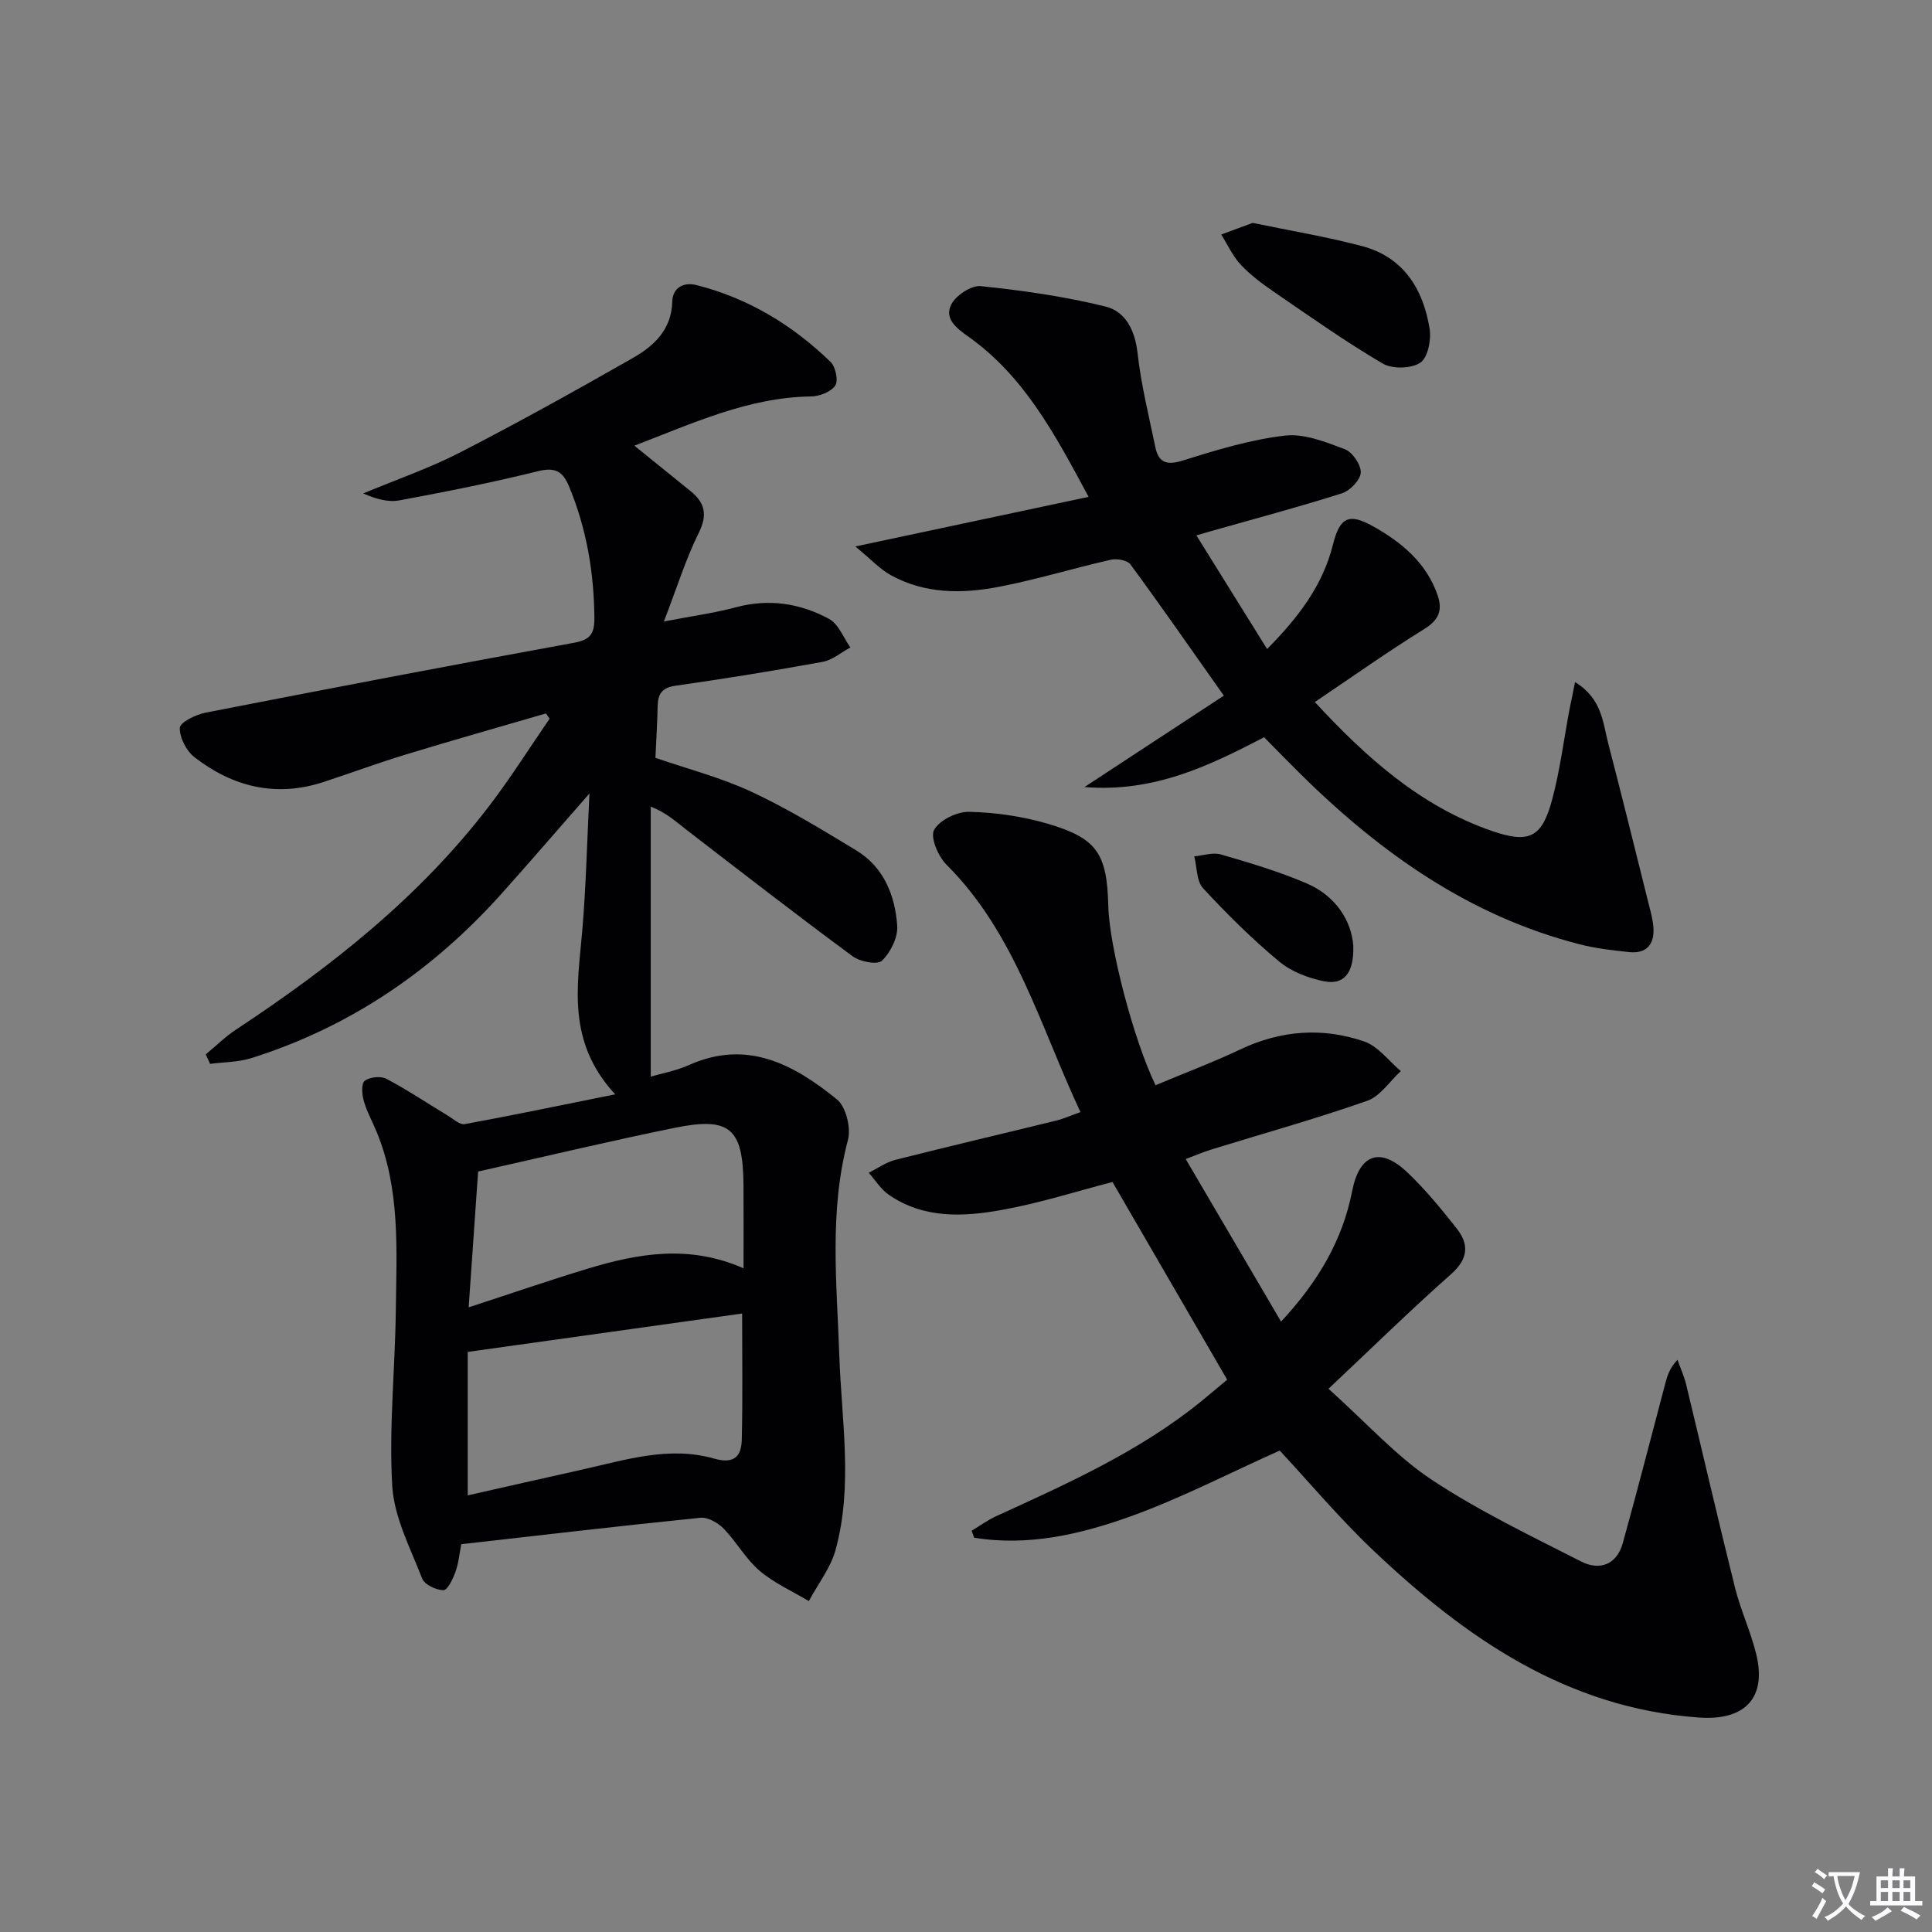<svg enable-background="new 0 0 400 400" viewBox="0 0 400 400" xmlns="http://www.w3.org/2000/svg"><rect x="0" y="0" width="400" height="400" fill="#808080" stroke="none"/><path d="m377.9 391.2c-.2.3-.4.5-.6.8-.7-.6-1.4-1-2.2-1.5.2-.3.4-.5.5-.8.6.4 1.4.8 2.3 1.5zm-1.8 6.1c-.2-.2-.5-.4-.9-.6.4-.6.8-1.2 1.2-1.9s.7-1.3.9-1.9c.3.3.5.5.8.7-.7 1.3-1.4 2.6-2 3.7zm2.2-9c-.3.3-.5.5-.6.8-.6-.6-1.3-1.1-2-1.5.3-.3.5-.5.6-.7.6.5 1.3.9 2 1.4zm.3.2v-.9h2 4.5c-.3 1.3-.6 2.5-1 3.6s-.9 2.1-1.4 3c.4.5 1 1 1.6 1.4s1.2.8 1.9 1.1c-.3.2-.5.4-.8.8-.4-.3-1-.7-1.6-1.2s-1.2-1.1-1.6-1.6c-.5.6-1.1 1.1-1.7 1.6s-1.4.9-2.1 1.4c-.1-.3-.3-.5-.7-.8.6-.2 1.2-.5 1.9-1s1.4-1.1 2-1.8c-.5-.8-.9-1.6-1.2-2.5s-.6-2-.8-3.2c-.4.1-.7.1-1 .1zm2.5 2.7c.3 1 .7 1.7 1 2.2.3-.5.6-1.1 1-2s.6-1.9.9-3h-3.2-.4c.1.9.3 1.8.7 2.8z" fill="#fbfafc"/><path d="m396.5 388.5v1.5 3.6h1.5v.9c-.4 0-1 0-1.7 0h-7.9c-.5 0-.9 0-1.2 0v-.9h1.3v-3.5c0-.7 0-1.2 0-1.6h2.4c0-.8 0-1.4 0-1.7h1c0 .3-.1.8-.1 1.7h1.5c0-.8 0-1.4 0-1.7h1c0 .3-.1.9-.1 1.7zm-8.2 9.2c-.2-.3-.5-.5-.8-.8.8-.3 1.4-.6 1.9-.9s1-.7 1.4-1.1c.3.3.6.5.9.8-1.6 1-2.8 1.6-3.4 2zm2.6-6.8v-1.6h-1.5v1.6zm0 2.7v-1.9h-1.5v1.9zm2.4-2.7v-1.6h-1.5v1.6zm0 2.7v-1.9h-1.5v1.9zm.2 2 .7-.8c.4.2.9.5 1.6.8s1.3.7 1.8 1c-.3.3-.5.5-.8.8-.4-.3-1.5-1-3.3-1.8zm2-4.7v-1.6h-1.4v1.6zm0 2.7v-1.9h-1.4v1.9z" fill="#fbfafc"/><g fill="#010103"><path d="m42.6 218.3c2.08-1.72 4.02-3.65 6.26-5.13 19.69-13 38.08-27.49 52.5-46.41 4.41-5.78 8.3-11.96 12.43-17.96-.25-.36-.5-.72-.75-1.09-9.66 2.82-19.35 5.55-28.98 8.49-5.72 1.74-11.34 3.82-17.03 5.69-9.84 3.24-18.77 1.06-26.73-5.09-1.7-1.31-3.13-4.06-3.07-6.11.03-1.13 3.31-2.75 5.32-3.14 25.39-4.96 50.8-9.82 76.24-14.46 3.4-.62 4.29-1.83 4.27-5.11-.07-9.43-1.61-18.49-5.23-27.24-1.32-3.19-2.89-4.06-6.46-3.18-9.48 2.35-19.08 4.26-28.69 6.04-2.32.43-4.86-.29-7.48-1.44 6.67-2.79 13.56-5.16 19.98-8.45 12.11-6.22 24.01-12.84 35.84-19.59 4.38-2.5 8.02-5.85 8.17-11.7.07-2.76 2.23-4.09 4.99-3.4 10.73 2.71 19.9 8.28 27.78 15.91 1.04 1.01 1.65 3.91.96 4.91-.9 1.31-3.27 2.22-5.03 2.24-13 .19-24.48 5.58-36.55 10.19 4.03 3.26 7.83 6.33 11.63 9.41 2.97 2.41 3.57 4.89 1.7 8.65-2.7 5.43-4.5 11.3-7.22 18.34 5.98-1.15 10.52-1.76 14.91-2.94 6.83-1.83 13.29-.83 19.28 2.4 1.97 1.06 2.98 3.89 4.42 5.92-1.91 1.03-3.72 2.61-5.75 2.98-10.11 1.85-20.27 3.49-30.44 4.94-2.82.4-3.65 1.7-3.71 4.21-.08 3.48-.29 6.95-.46 10.72 6.59 2.28 13.52 4.06 19.89 7.03 7.49 3.49 14.6 7.84 21.68 12.13 5.72 3.47 8.05 9.33 8.49 15.62.17 2.4-1.38 5.49-3.16 7.23-.91.9-4.56.21-6.1-.94-11.63-8.59-23.06-17.45-34.52-26.28-2.06-1.59-3.96-3.4-7.25-4.69v55.9c2.11-.62 5.17-1.17 7.93-2.4 12.04-5.38 21.71-.1 30.6 7.1 1.88 1.52 2.96 5.9 2.3 8.4-3.93 14.82-2.3 29.73-1.79 44.66.46 13.41 2.86 26.92-.76 40.19-1.03 3.77-3.66 7.1-5.55 10.64-3.43-2.06-7.2-3.73-10.21-6.29-2.86-2.44-4.76-5.98-7.42-8.71-1.18-1.21-3.28-2.41-4.83-2.25-16.5 1.66-32.98 3.6-49.5 5.47-.38 1.92-.55 3.93-1.21 5.76-.52 1.44-1.65 3.78-2.48 3.76-1.53-.03-3.92-1.14-4.4-2.4-2.44-6.28-5.81-12.67-6.2-19.18-.71-12.07.6-24.25.74-36.39.15-12.44.95-25-3.97-36.92-.89-2.15-2.04-4.22-2.67-6.43-.38-1.32-.52-3.6.2-4.14 1.07-.79 3.33-1.03 4.5-.41 4.39 2.32 8.53 5.1 12.79 7.67 1.1.67 2.4 1.89 3.4 1.71 9.89-1.81 19.74-3.87 31.17-6.17-10.07-10.89-7.81-22.37-6.83-33.76.78-9.04.98-18.13 1.5-28.53-6.64 7.58-12.32 14.18-18.12 20.66-14.27 15.95-31.38 27.67-51.88 34.13-2.7.85-5.69.82-8.54 1.19-.3-.63-.6-1.29-.9-1.96zm111.05 53.65c-18.83 2.63-37.48 5.24-56.81 7.95v29.7c7.8-1.76 15.66-3.55 23.53-5.3 9.06-2.02 18.14-4.98 27.46-2.32 4.27 1.22 5.67-.53 5.75-3.98.2-8.58.07-17.16.07-26.05zm-56.62-1.28c8.89-2.9 16.71-5.6 24.63-8 10.44-3.16 20.98-5.05 32.28-.08 0-6.08.03-11.67-.01-17.25-.08-11.7-2.78-14.16-14.12-11.86-13.59 2.76-27.08 6-40.82 9.07-.64 9.19-1.26 18.11-1.96 28.12z"/><path d="m239.24 224.68c5.99-2.51 11.87-4.72 17.53-7.4 8.4-3.98 17.04-4.62 25.66-1.66 2.9.99 5.09 4.04 7.6 6.14-2.31 2.11-4.27 5.21-6.99 6.16-10.64 3.73-21.52 6.76-32.3 10.09-1.54.47-3.03 1.12-5.25 1.96 6.66 11.35 13.08 22.3 19.74 33.65 7.66-8.23 12.72-16.81 14.73-27.06 1.5-7.61 5.77-9.19 11.4-3.85 3.72 3.53 7.01 7.55 10.2 11.59 2.63 3.32 2.45 6.32-1.11 9.48-8.34 7.38-16.3 15.19-25.4 23.75 7.99 7.17 14.05 13.99 21.39 18.85 9.76 6.46 20.44 11.57 30.91 16.91 3.82 1.95 7.38.69 8.63-3.8 3.06-11 5.88-22.06 8.81-33.1.41-1.56.88-3.11 2.51-4.86.61 1.7 1.37 3.37 1.8 5.12 3.39 14.02 6.62 28.08 10.12 42.07 1.16 4.66 3.25 9.09 4.39 13.76 2.22 9.11-2.41 13.79-11.83 13.12-27.4-1.95-48.32-16.48-67.36-34.51-7.11-6.74-13.44-14.29-19.47-20.77-10.35 4.63-20.36 9.84-30.88 13.63-10.36 3.72-21.22 6.25-32.38 4.41-.17-.48-.35-.96-.52-1.44 1.72-1.03 3.35-2.23 5.16-3.05 14.68-6.71 29.42-13.3 42.12-23.54 1.92-1.55 3.79-3.15 5.62-4.68-8.03-13.84-15.85-27.32-23.74-40.93-7.38 1.91-14.96 4.34-22.72 5.75-8.05 1.47-16.32 1.92-23.6-3.11-1.64-1.14-2.78-3.01-4.15-4.55 1.83-.91 3.57-2.18 5.5-2.67 11.08-2.81 22.22-5.41 33.33-8.14 1.55-.38 3.02-1.05 5.01-1.75-8.4-17.9-13.47-36.99-27.77-51.26-1.71-1.71-3.38-5.68-2.53-7.18 1.14-2.04 4.75-3.79 7.26-3.73 5.41.12 10.94.92 16.14 2.43 10.32 3.01 12.39 6.19 12.66 17.01.18 8.35 5.17 27.61 9.78 37.16z"/><path d="m326.1 141.22c5.61 3.44 5.74 8.38 6.88 12.75 2.83 10.88 5.52 21.79 8.24 32.7.44 1.76.97 3.54 1.1 5.33.26 3.47-1.39 5.5-5.01 5.12-3.45-.35-6.94-.76-10.29-1.62-22.76-5.83-41.16-18.89-57.62-35.1-2.48-2.45-4.91-4.95-7.68-7.76-11.31 5.87-22.77 11.48-37.19 10.31 10.1-6.62 19.38-12.71 28.85-18.92-6.8-9.63-12.94-18.48-19.32-27.16-.65-.88-2.82-1.27-4.08-.98-7.76 1.76-15.39 4.11-23.19 5.61-7.59 1.46-15.3 1.48-22.36-2.42-2.28-1.26-4.12-3.3-7.34-5.94 16.94-3.6 32.17-6.84 48.29-10.27-7.1-13.27-13.47-25.05-24.81-33.11-2.48-1.76-5.12-3.74-3.63-6.7.95-1.9 4.15-4.02 6.12-3.82 8.68.9 17.39 2.14 25.85 4.23 4.12 1.02 6.09 4.93 6.61 9.64.73 6.54 2.34 12.99 3.68 19.46.69 3.33 2.45 3.8 5.79 2.75 6.88-2.16 13.9-4.3 21.02-5.13 4-.47 8.44 1.31 12.41 2.81 1.58.6 3.38 3.22 3.31 4.84-.07 1.53-2.22 3.76-3.89 4.29-9 2.86-18.14 5.29-27.23 7.87-.63.18-1.25.37-2.91.85 4.88 7.85 9.55 15.35 14.64 23.52 6.52-6.58 11.51-13.16 13.62-21.57 1.41-5.64 3.22-6.69 8.33-3.83 5.9 3.31 11.01 7.52 13.34 14.23 1.06 3.06.34 5.11-2.7 7-7.6 4.71-14.9 9.89-22.71 15.15 10.55 11.39 21.8 21.56 36.69 26.7 7.7 2.66 10.35 1.34 12.44-6.48 1.63-6.07 2.41-12.36 3.57-18.55.34-1.69.7-3.38 1.18-5.8z"/><path d="m259.35 46.15c7.82 1.63 15.35 2.86 22.7 4.82 8.53 2.27 12.59 8.86 13.93 17.05.38 2.3-.35 6.02-1.92 7.07-1.88 1.25-5.8 1.35-7.8.17-7.71-4.53-15.04-9.72-22.43-14.78-2.46-1.69-4.91-3.51-6.94-5.67-1.67-1.78-2.72-4.15-4.05-6.25 2.17-.8 4.34-1.61 6.51-2.41z"/><path d="m280.18 195.74c.2 5.87-2.04 8.21-6.01 7.43-3.28-.65-6.81-2-9.34-4.1-5.59-4.66-10.8-9.81-15.74-15.16-1.38-1.49-1.26-4.37-1.83-6.61 1.84-.17 3.84-.88 5.5-.4 6.02 1.76 12.08 3.54 17.82 6.02 6.08 2.63 9.21 7.81 9.6 12.82z"/></g></svg>